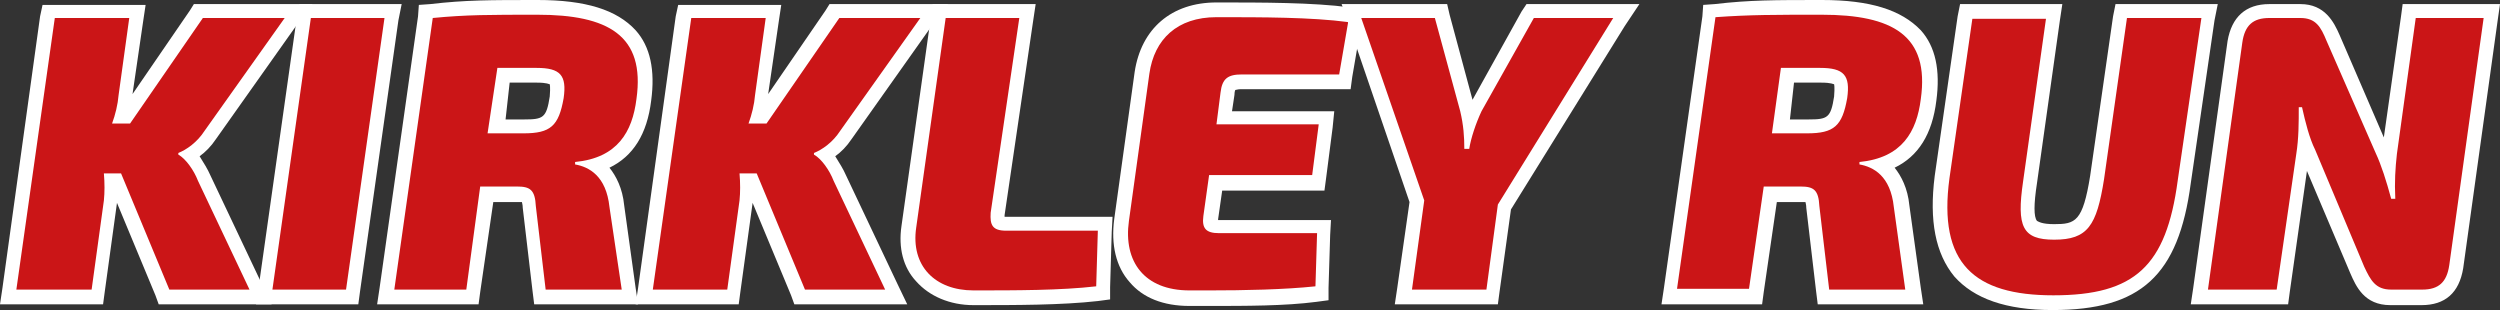 <?xml version="1.0" encoding="utf-8"?>
<!-- Generator: Adobe Illustrator 25.2.0, SVG Export Plug-In . SVG Version: 6.00 Build 0)  -->
<svg version="1.1" id="Layer_1" xmlns="http://www.w3.org/2000/svg" xmlns:xlink="http://www.w3.org/1999/xlink" x="0px" y="0px"
	 viewBox="0 0 305.6 37.9" style="enable-background:new 0 0 305.6 37.9;" xml:space="preserve">
<rect x="0" y="0" width="305.6" height="37.9" fill="#333333" stroke="none"/>
<style type="text/css">
	.st0{fill:#CB1517;}
	.st1{fill:#FFFFFF;}
</style>
<g>
	<g>
		<path class="st0" d="M20.1,36.3l-5.9-14.2h-0.6c0,0.9,0,1.8-0.1,2.5l-1.6,11.7H1L5.9,1.4h10.9l-1.5,10.4c-0.1,0.9-0.3,1.7-0.5,2.5
			h0.5l8.9-12.9h12.3L25.7,16.5c-0.8,1.2-1.7,2-2.5,2.5c0.8,0.8,1.4,1.9,1.8,2.8l6.9,14.5H20.1z"/>
		<path class="st1" d="M34.8,2.2L25,16c-0.9,1.4-2.2,2.3-3.2,2.7l0,0.2c0.9,0.5,1.9,1.9,2.4,3.2l6.3,13.3h-9.8l-5.9-14.2h-2.1
			c0.1,1.2,0.1,2.3,0,3.3l-1.5,10.9H2L6.7,2.2h9.1l-1.3,9.4c-0.1,1.2-0.4,2.4-0.8,3.5h2.2l8.9-12.9H34.8 M38.2,0.5h-3.4H24.6h-0.9
			l-0.5,0.8l-7,10.2l1.3-8.9l0.3-2h-2H6.7H5.2L4.9,2L0.3,35.2l-0.3,2h2h9.1h1.5l0.2-1.5l1.5-10.9l4.7,11.3l0.4,1.1h1.2h9.8h2.8
			l-1.2-2.5l-6.3-13.3c-0.3-0.7-0.8-1.5-1.3-2.3c0.7-0.5,1.4-1.2,2-2.1l9.7-13.7L38.2,0.5L38.2,0.5z"/>
	</g>
	<g>
		<polygon class="st0" points="32.3,36.3 37.2,1.4 48.1,1.4 43.1,36.3 		"/>
		<path class="st1" d="M47,2.2l-4.7,33.2h-9L38,2.2H47 M49.1,0.5h-2h-9h-1.5L36.3,2l-4.7,33.2l-0.3,2h2h9h1.5l0.2-1.5l4.7-33.2
			L49.1,0.5L49.1,0.5z"/>
	</g>
	<g>
		<path class="st0" d="M65.9,36.3l-1.2-10.9c-0.1-1.6-0.3-1.6-1.4-1.6h-3.7l-1.8,12.5H47.1L52,1.4l0.7-0.1c4.2-0.4,7.2-0.5,13-0.5
			c5.7,0,9.2,1.1,11.3,3.4c1.6,1.9,2.2,4.5,1.7,7.9c-0.4,2.9-1.4,6.6-5.9,8c1.2,0.8,2.3,2.3,2.6,5L77,36.3H65.9z M64,15.5
			c2.9,0,3.5-0.6,4-3.6c0.2-1.1,0.1-1.8-0.2-2.2c-0.3-0.3-1-0.5-2.2-0.5h-4l-0.9,6.2H64z"/>
		<path class="st1" d="M65.7,1.8c8.6,0,13.2,2.5,12.1,10.3c-0.5,4-2.3,7.2-7.5,7.7l0,0.3c1.7,0.3,3.8,1.4,4.2,5.2L76,35.4h-9.3
			l-1.2-10.2c-0.1-2-0.7-2.4-2.3-2.4h-4.5L57,35.4h-8.8l4.7-33.2C57,1.8,59.9,1.8,65.7,1.8 M59.6,16.3H64c3.3,0,4.3-0.9,4.9-4.3
			c0.4-2.8-0.4-3.7-3.3-3.7h-4.8L59.6,16.3 M65.7,0c-5.8,0-8.8,0-13.1,0.5l-1.4,0.1L51.1,2l-4.7,33.2l-0.3,2h2H57h1.5l0.2-1.5
			l1.6-11h3c0.2,0,0.4,0,0.5,0c0,0.1,0.1,0.3,0.1,0.7l0,0l0,0l1.2,10.2l0.2,1.6h1.6H76h2l-0.3-2l-1.4-10.1c-0.2-2.1-1-3.6-1.8-4.6
			c2.9-1.4,4.6-4.1,5.1-8.2c0.5-3.7-0.1-6.6-1.9-8.6C75.4,1.2,71.6,0,65.7,0L65.7,0z M62.3,10.1h3.3c1.3,0,1.5,0.2,1.6,0.2
			c0,0,0,0,0,0c0,0,0.1,0.3,0,1.5c-0.4,2.6-0.8,2.8-3.1,2.8h-2.3L62.3,10.1L62.3,10.1z"/>
	</g>
	<g>
		<path class="st0" d="M97.8,36.3l-5.9-14.2h-0.6c0,0.9,0,1.8-0.1,2.5l-1.6,11.7H78.7l4.9-34.9h10.9L93,11.8
			c-0.1,0.9-0.3,1.7-0.5,2.5H93l8.9-12.9h12.3l-10.7,15.1c-0.8,1.2-1.7,2-2.5,2.5c0.8,0.8,1.4,1.9,1.8,2.8l6.9,14.5H97.8z"/>
		<path class="st1" d="M112.5,2.2L102.7,16c-0.9,1.4-2.2,2.3-3.2,2.7l0,0.2c0.9,0.5,1.9,1.9,2.4,3.2l6.3,13.3h-9.8l-5.9-14.2h-2.1
			c0.1,1.2,0.1,2.3,0,3.3l-1.5,10.9h-9.1l4.7-33.2h9.1l-1.3,9.4c-0.1,1.2-0.4,2.4-0.8,3.5h2.2l8.9-12.9H112.5 M115.9,0.5h-3.4h-10.2
			h-0.9l-0.5,0.8l-7,10.2l1.3-8.9l0.3-2h-2h-9.1h-1.5L82.6,2L78,35.2l-0.3,2h2h9.1h1.5l0.2-1.5l1.5-10.9l4.7,11.3l0.4,1.1h1.2h9.8
			h2.8l-1.2-2.5l-6.3-13.3c-0.3-0.7-0.8-1.5-1.3-2.3c0.7-0.5,1.4-1.2,2-2.1l9.7-13.7L115.9,0.5L115.9,0.5z"/>
	</g>
	<g>
		<path class="st0" d="M119,36.4c-2.7,0-4.9-0.9-6.3-2.6c-1.4-1.6-1.9-3.7-1.6-6.1l3.7-26.4h10.8L122,26.2c-0.1,0.7,0,0.9,0.1,1
			c0,0,0.2,0.2,1,0.2h12.1l-0.2,8.5l-0.7,0.1C129.7,36.4,124,36.4,119,36.4z"/>
		<path class="st1" d="M124.6,2.2L121.1,26c-0.1,1.5,0.2,2.2,1.9,2.2h11.2L134,35c-4.3,0.5-9.9,0.5-15,0.5c-4.7,0-7.7-3-7-7.7
			l3.6-25.6H124.6 M126.6,0.5h-2h-9H114L113.8,2l-3.6,25.6c-0.4,2.7,0.2,5.1,1.8,6.8c1.6,1.8,4.1,2.9,7,2.9c5.1,0,10.8,0,15.2-0.5
			l1.5-0.2l0-1.5l0.2-6.8l0.1-1.8h-1.8h-11.2c-0.1,0-0.1,0-0.2,0c0-0.1,0-0.1,0-0.2l3.5-23.8L126.6,0.5L126.6,0.5z"/>
	</g>
	<g>
		<path class="st0" d="M145.4,36.4c-2.9,0-5.1-0.9-6.6-2.6c-1.5-1.7-2.1-4.1-1.7-7l2.5-18c0.7-4.9,4-7.7,9.1-7.7
			c5.5,0,11.7,0,16.2,0.6l0.9,0.1l-1.3,8.1h-12.7c-1.4,0-1.6,0.3-1.7,1.4l-0.4,3h12.5l-1,7.9h-12.6l-0.6,4.2
			c-0.1,0.5-0.1,0.8,0.1,0.9c0,0.1,0.2,0.2,1,0.2h12.8l-0.2,8.2l-0.8,0.1c-3.8,0.5-8.6,0.5-13.1,0.5L145.4,36.4z"/>
		<path class="st1" d="M148.7,2.1c5.6,0,11.6,0,16.1,0.6l-1.1,6.4h-11.9c-1.7,0-2.4,0.5-2.6,2.2l-0.5,3.9h12.5l-0.8,6.2h-12.6
			l-0.7,5c-0.2,1.5,0.3,2.1,1.9,2.1H161l-0.2,6.5c-3.8,0.4-8.7,0.5-13,0.5c-0.8,0-1.6,0-2.4,0c-5.5,0-8.1-3.5-7.4-8.5l2.5-18
			C141.1,4.8,143.9,2.1,148.7,2.1 M148.7,0.3c-5.5,0-9.2,3.2-10,8.5l-2.5,18c-0.4,3.1,0.2,5.8,1.9,7.7c1.6,1.9,4.1,2.9,7.3,2.9
			l1.1,0l1.2,0c4.6,0,9.4,0,13.2-0.5l1.5-0.2l0-1.5l0.2-6.5l0.1-1.8H161h-11.9c-0.1,0-0.1,0-0.2,0c0,0,0-0.1,0-0.1l0.5-3.5h11h1.5
			l0.2-1.5l0.8-6.2l0.2-2h-2h-10.5l0.3-2c0-0.4,0.1-0.6,0.1-0.6c0.1,0,0.3-0.1,0.7-0.1h11.9h1.5l0.2-1.5l1.1-6.4l0.3-1.8L165,0.9
			C160.5,0.3,154.3,0.3,148.7,0.3L148.7,0.3z"/>
	</g>
	<g>
		<path class="st0" d="M171.6,36.3l1.7-11.7l-8-23.2h10.9l3.3,12c0.1,0.5,0.2,1.1,0.3,1.5c0.2-0.6,0.5-1.1,0.7-1.7l6.6-11.9h11.8
			l-14.9,23.9l-1.5,11H171.6z"/>
		<path class="st1" d="M197.2,2.2L183.1,25l-1.4,10.4h-9.1l1.5-10.9l-7.7-22.3h9l3.1,11.4c0.4,1.7,0.5,3.1,0.5,4.6h0.6
			c0.2-1.3,0.8-3.1,1.5-4.6l6.4-11.4H197.2 M200.4,0.5h-3.1h-9.7h-1L186,1.4l-6,10.8l-2.8-10.4l-0.3-1.3h-1.3h-9H164l0.8,2.3
			l7.5,21.9l-1.5,10.5l-0.3,2h2h9.1h1.5l0.2-1.5l1.4-10.1l13.9-22.4L200.4,0.5L200.4,0.5z"/>
	</g>
	<g>
		<path class="st0" d="M222.9,36.3l-1.2-10.9c-0.1-1.6-0.3-1.6-1.4-1.6h-3.7l-1.8,12.5h-10.6L209,1.4l0.7-0.1
			c4.2-0.4,7.2-0.5,13-0.5c5.7,0,9.2,1.1,11.3,3.4c1.6,1.9,2.2,4.5,1.7,7.9c-0.4,2.9-1.4,6.6-5.9,8c1.2,0.8,2.3,2.3,2.6,5l1.6,11.1
			H222.9z M221,15.5c2.9,0,3.5-0.6,4-3.6c0.2-1.1,0.1-1.8-0.2-2.2c-0.3-0.3-1-0.5-2.2-0.5h-4l-0.9,6.2H221z"/>
		<path class="st1" d="M222.7,1.8c8.6,0,13.2,2.5,12.1,10.3c-0.5,4-2.3,7.2-7.5,7.7l0,0.3c1.7,0.3,3.8,1.4,4.2,5.2l1.4,10.1h-9.3
			l-1.2-10.2c-0.1-2-0.7-2.4-2.3-2.4h-4.5l-1.8,12.5h-8.8l4.7-33.2C213.9,1.8,216.9,1.8,222.7,1.8 M216.6,16.3h4.3
			c3.3,0,4.3-0.9,4.9-4.3c0.4-2.8-0.4-3.7-3.3-3.7h-4.8L216.6,16.3 M222.7,0c-5.8,0-8.8,0-13.1,0.5l-1.4,0.1L208.1,2l-4.7,33.2
			l-0.3,2h2h8.8h1.5l0.2-1.5l1.6-11h3c0.2,0,0.4,0,0.5,0c0,0.1,0.1,0.3,0.1,0.7l0,0l0,0l1.2,10.2l0.2,1.6h1.6h9.3h2l-0.3-2
			l-1.4-10.1c-0.2-2.1-1-3.6-1.8-4.6c2.9-1.4,4.6-4.1,5.1-8.2c0.5-3.7-0.1-6.6-1.9-8.6C232.4,1.2,228.6,0,222.7,0L222.7,0z
			 M219.3,10.1h3.3c1.3,0,1.5,0.2,1.6,0.2c0,0,0,0,0,0c0,0,0.1,0.3,0,1.5c-0.4,2.6-0.8,2.8-3.1,2.8h-2.3L219.3,10.1L219.3,10.1z"/>
	</g>
	<g>
		<path class="st0" d="M251,37c-5.4,0-9.1-1.2-11.3-3.8c-2.2-2.5-2.9-6.3-2.2-11.6l2.9-20.3h10.8l-3,20.9c-0.5,3-0.4,4.6,0.2,5.3
			c0.4,0.5,1.3,0.7,2.7,0.7c3.3,0,4.4-0.9,5.2-6.7l2.9-20.3h10.8l-3,20.9C265.5,33.1,261.3,37,251,37z"/>
		<path class="st1" d="M269.1,2.2l-2.9,19.9c-1.4,10.4-5.2,14-15.2,14c-9.7,0-14.1-3.9-12.7-14.3l2.8-19.5h9l-2.8,19.9
			c-0.8,5.5-0.1,7.1,3.8,7.1c4.1,0,5.2-1.7,6.1-7.4L260,2.2H269.1 M271.1,0.5h-2h-9h-1.5L258.3,2l-2.8,19.5
			c-0.9,5.6-1.8,5.9-4.4,5.9c-1.5,0-1.9-0.3-2.1-0.4c-0.4-0.5-0.4-2,0-4.6l2.8-19.9l0.3-2h-2h-9h-1.5L239.3,2l-2.8,19.5
			c-0.7,5.5,0.1,9.5,2.4,12.3c2.4,2.7,6.3,4.1,12,4.1c10.8,0,15.4-4.2,16.9-15.5l2.9-19.9L271.1,0.5L271.1,0.5z"/>
	</g>
	<g>
		<path class="st0" d="M292.3,36.3c-2.6,0-3.4-1.8-4.1-3.3l-6.1-14.3c-0.2-0.4-0.3-0.7-0.5-1.2c0,0.5-0.1,0.9-0.2,1.4L279,36.3
			h-10.1l4.4-31.2c0.4-2.5,1.7-3.7,4.2-3.7h3.8c2.5,0,3.3,1.7,4,3.3l6,13.7c0.3,0.6,0.5,1.2,0.7,1.8c0-0.5,0.1-1,0.2-1.5l2.4-17.3
			h10.1l-4.4,31.2c-0.4,2.5-1.7,3.7-4.2,3.7H292.3z"/>
		<path class="st1" d="M303.6,2.2l-4.2,30.2c-0.3,2.1-1.3,3-3.3,3h-3.8c-1.9,0-2.5-1.1-3.3-2.8L283,18.3c-0.7-1.4-1.2-3.4-1.6-5.2
			H281c0,1.9,0,3.8-0.3,5.7l-2.4,16.6h-8.4l4.2-30.2c0.3-2.1,1.3-3,3.3-3h3.8c1.9,0,2.5,1.1,3.2,2.8l6,13.7c0.7,1.5,1.3,3.4,1.9,5.6
			h0.5c-0.1-2.1,0-3.7,0.2-5.5l2.3-16.6H303.6 M305.6,0.5h-2h-8.4h-1.5L293.5,2l-2.1,14.8L286,4.3c-0.7-1.6-1.8-3.8-4.8-3.8h-3.8
			c-2.9,0-4.6,1.6-5.1,4.5l-4.2,30.2l-0.3,2h2h8.4h1.5l0.2-1.5l2.1-14.8l5.3,12.5c0.7,1.6,1.7,3.9,4.9,3.9h3.8
			c2.9,0,4.6-1.5,5.1-4.5l4.2-30.2L305.6,0.5L305.6,0.5z"/>
	</g>
</g>
</svg>
